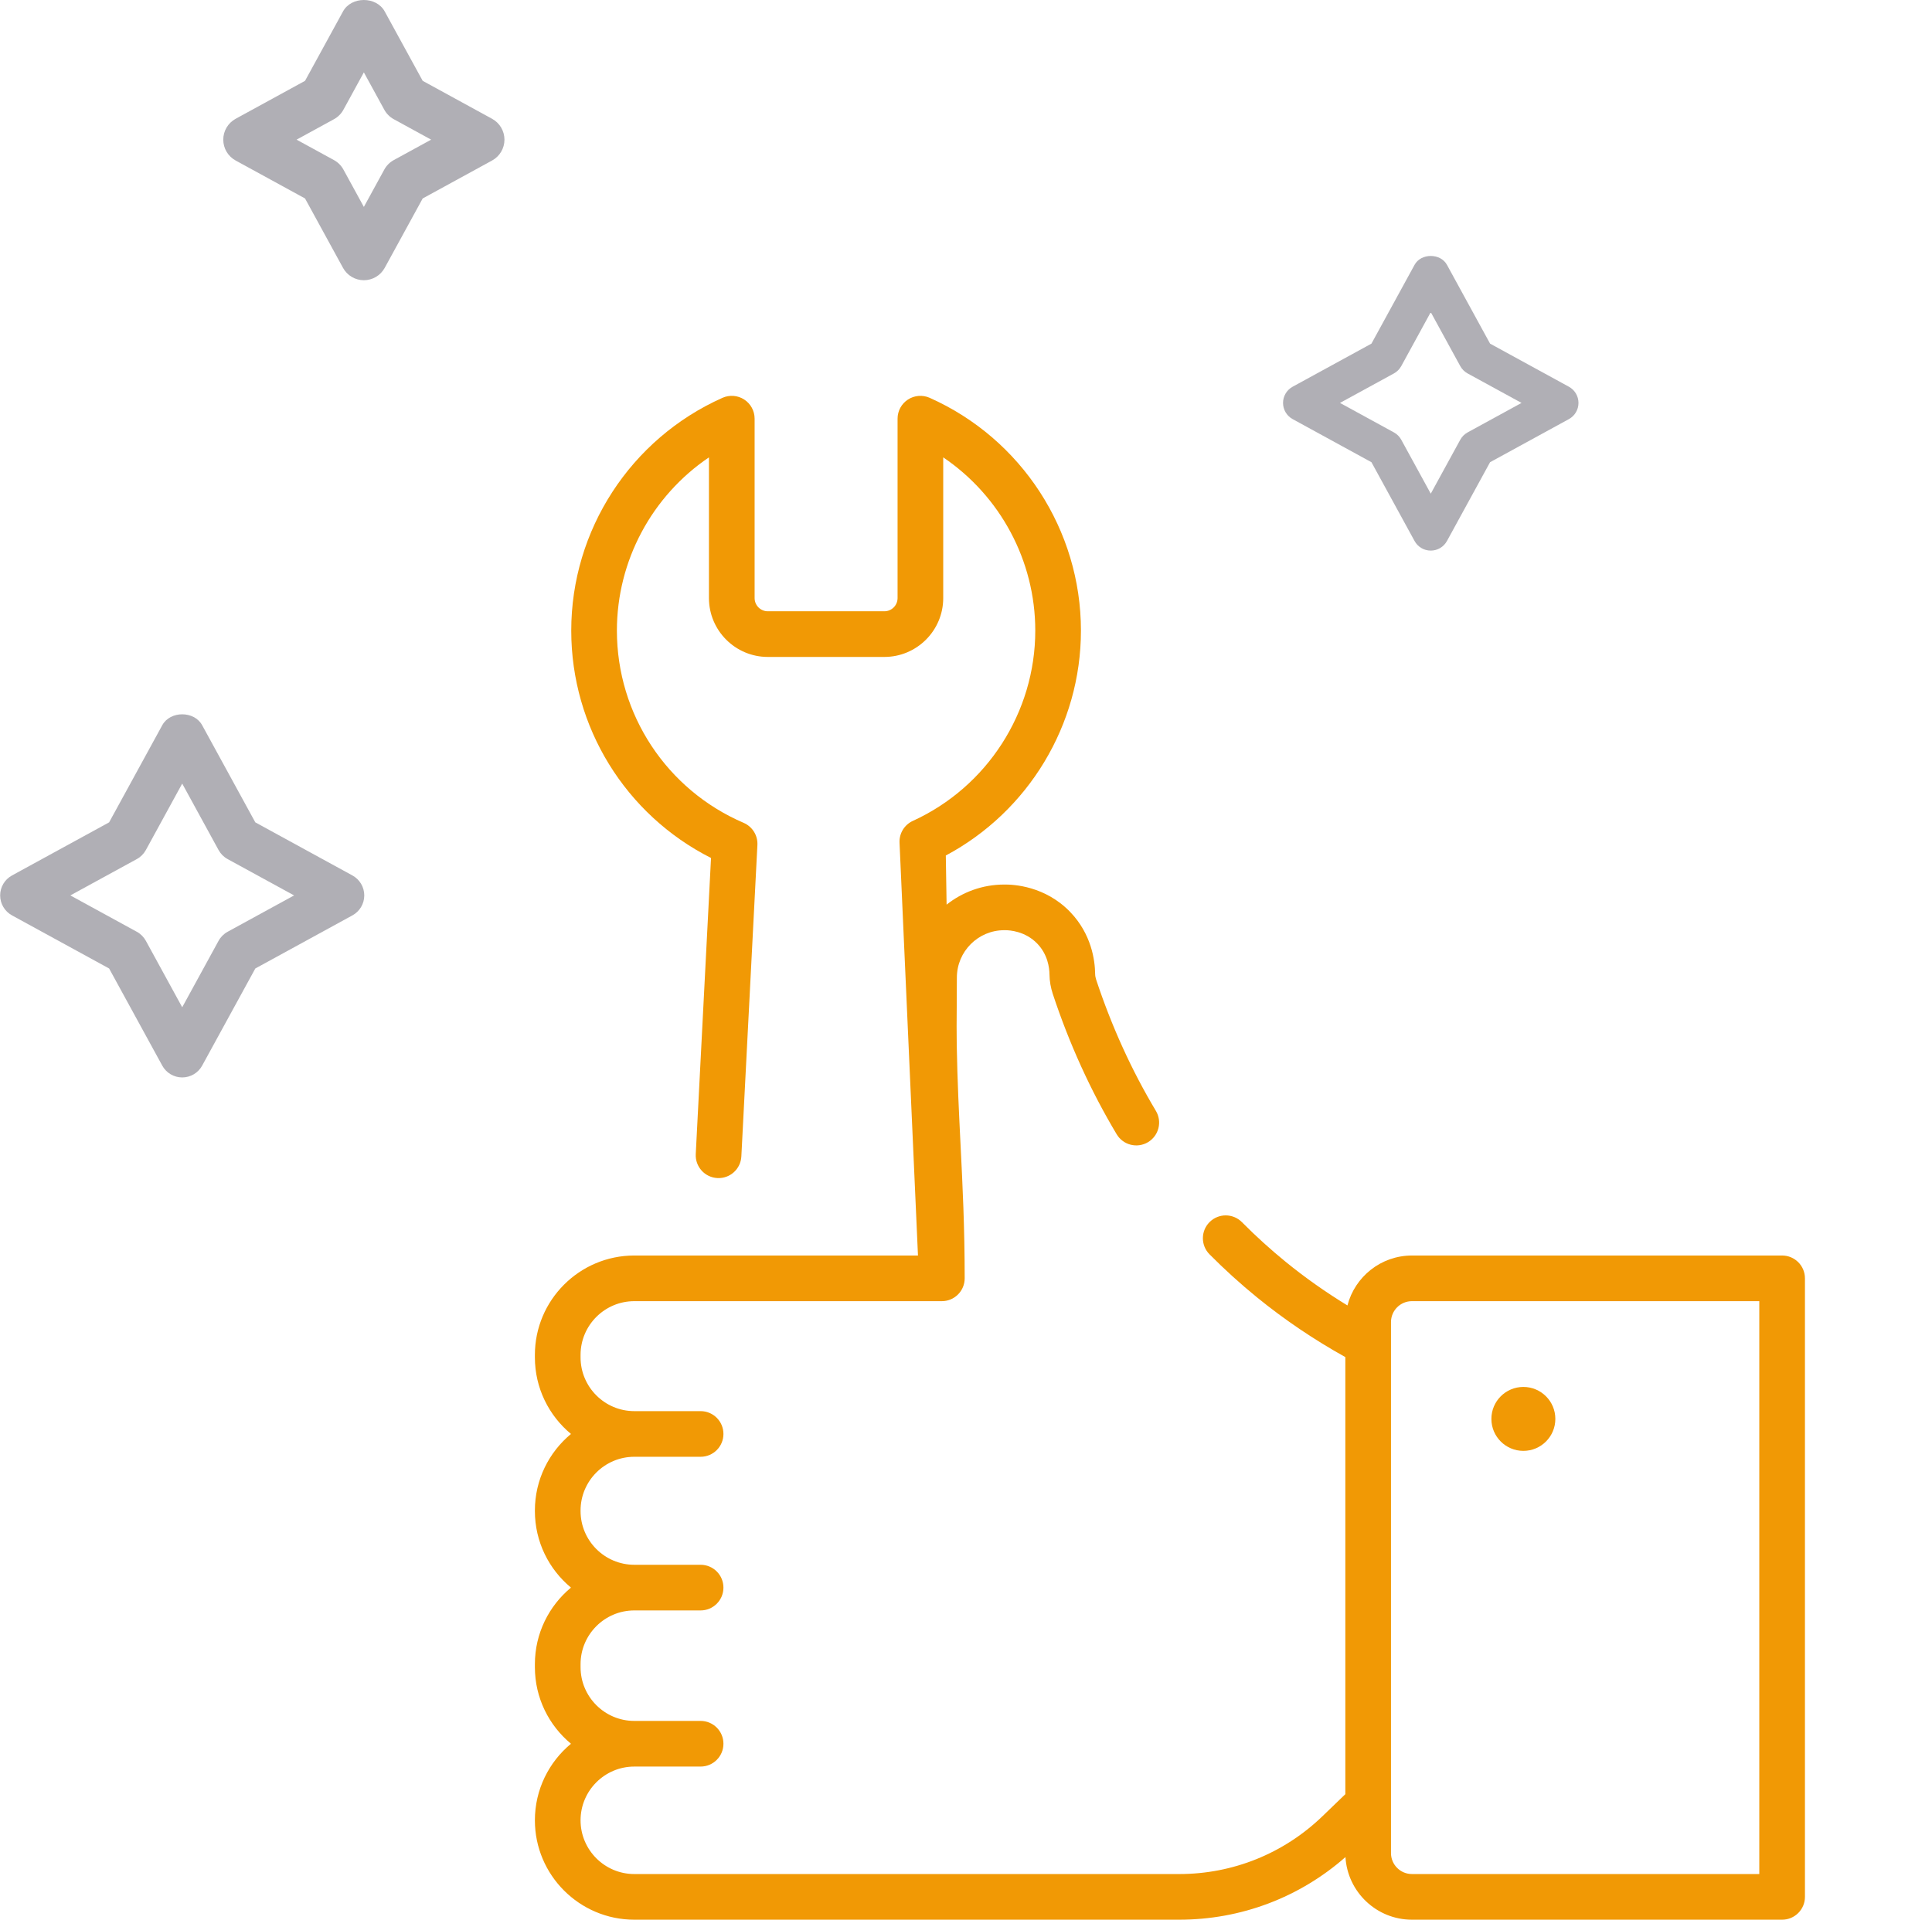 <?xml version="1.0" encoding="UTF-8"?> <svg xmlns="http://www.w3.org/2000/svg" width="649" height="645" viewBox="0 0 649 645" fill="none"> <g clip-path="url(#clip0_52_125)"> <path d="M179.681 456.07V455.237C179.681 436.824 194.662 421.843 213.076 421.843H308.367L302.171 283.133C302.032 280.009 303.802 277.113 306.647 275.814C331.629 264.404 347.771 239.307 347.771 211.877C347.771 188.331 335.95 166.597 316.85 153.669V200.951C316.85 211.855 307.978 220.726 297.074 220.726H257.927C247.023 220.726 238.151 211.855 238.151 200.951V153.67C219.051 166.598 207.23 188.332 207.23 211.878C207.23 240.007 223.939 265.36 249.797 276.468C252.746 277.735 254.594 280.704 254.429 283.91L249.035 388.555C248.817 392.784 245.217 396.046 240.981 395.819C236.751 395.601 233.499 391.995 233.717 387.765L238.846 288.273C210.153 273.757 191.893 244.334 191.893 211.877C191.893 178.118 211.836 147.418 242.7 133.664C245.072 132.607 247.818 132.822 249.998 134.237C252.176 135.651 253.491 138.072 253.491 140.669V200.949C253.491 203.396 255.482 205.386 257.928 205.386H297.075C299.522 205.386 301.512 203.396 301.512 200.949V140.671C301.512 138.074 302.827 135.653 305.005 134.239C307.184 132.824 309.931 132.609 312.303 133.666C343.167 147.419 363.11 178.12 363.11 211.879C363.11 243.545 345.459 272.655 317.719 287.445L317.983 303.952C323.292 299.745 329.989 297.218 337.267 297.201C340.478 297.139 351.15 297.698 359.55 306.472C366.67 313.91 367.826 322.669 367.881 327.226C367.888 327.841 368.003 328.488 368.222 329.15C373.397 344.809 380.147 359.644 388.285 373.242C390.46 376.876 389.277 381.586 385.643 383.761C382.008 385.937 377.299 384.753 375.124 381.119C366.409 366.555 359.186 350.69 353.659 333.965C352.946 331.81 352.571 329.607 352.544 327.415C352.516 325.115 351.95 320.714 348.471 317.08C344.412 312.841 339.109 312.537 337.68 312.537C337.536 312.537 337.444 312.54 337.34 312.54C328.569 312.54 321.433 319.687 321.433 328.473C321.433 331.893 321.409 335.057 321.386 338.049C321.349 342.862 321.317 347.018 321.39 351.135C321.604 363.315 322.147 374.152 322.671 384.632C323.353 398.252 324.058 412.335 324.058 429.514C324.058 433.75 320.624 437.183 316.389 437.183H213.079C203.123 437.183 195.023 445.283 195.023 455.239V456.072C195.023 466.028 203.123 474.129 213.079 474.129H235.349C239.585 474.129 243.018 477.562 243.018 481.798C243.018 486.034 239.584 489.467 235.349 489.467H213.079C203.123 489.467 195.023 497.568 195.023 507.524V507.699C195.023 517.655 203.123 525.755 213.079 525.755H235.349C239.585 525.755 243.018 529.188 243.018 533.424C243.018 537.66 239.584 541.093 235.349 541.093H213.079C203.123 541.093 195.023 549.194 195.023 559.15V560.158C195.023 570.114 203.123 578.215 213.079 578.215H235.349C239.585 578.215 243.018 581.648 243.018 585.884C243.018 590.12 239.584 593.553 235.349 593.553H213.079C203.123 593.553 195.023 601.654 195.023 611.61C195.023 621.566 203.123 629.666 213.079 629.666H396.117C414.156 629.666 431.243 622.771 444.23 610.251L451.927 602.831V455.971C441.449 450.147 431.498 443.424 422.297 435.939C416.734 431.413 411.351 426.533 406.297 421.433C403.316 418.424 403.338 413.569 406.346 410.587C409.354 407.605 414.21 407.628 417.192 410.636C421.862 415.348 426.836 419.858 431.977 424.041C438.484 429.334 445.405 434.206 452.635 438.622C455.125 428.986 463.892 421.846 474.295 421.846H598.652C602.888 421.846 606.321 425.279 606.321 429.515V637.334C606.321 641.57 602.887 645.003 598.652 645.003H474.296C462.408 645.003 452.66 635.68 451.97 623.963C436.509 637.559 416.828 645.003 396.117 645.003H213.076C194.662 645.003 179.681 630.022 179.681 611.608C179.681 601.27 184.403 592.014 191.804 585.883C184.403 579.753 179.681 570.496 179.681 560.157V559.149C179.681 548.811 184.403 539.554 191.804 533.423C184.403 527.293 179.681 518.037 179.681 507.698V507.523C179.681 497.184 184.404 487.928 191.805 481.797C184.405 475.666 179.681 466.409 179.681 456.07ZM467.265 451.298C467.265 451.309 467.265 451.32 467.265 451.331V622.632C467.265 626.509 470.419 629.663 474.295 629.663H590.983V437.182H474.296C470.419 437.182 467.266 440.336 467.266 444.212V451.298H467.265Z" fill="#F19905"></path> <path d="M511.731 487.483C505.798 487.483 500.989 482.674 500.989 476.741C500.989 470.808 505.798 465.999 511.731 465.999C517.664 465.999 522.473 470.808 522.473 476.741C522.473 482.674 517.664 487.483 511.731 487.483Z" fill="#F19905"></path> </g> <path d="M527.017 129.935L500.546 115.457L486.063 88.98C483.895 85.007 477.352 85.007 475.184 88.98L460.7 115.457L434.229 129.935C432.236 131.022 431 133.109 431 135.377C431 137.645 432.236 139.732 434.229 140.82L460.7 155.3L475.183 181.774C476.267 183.764 478.358 185 480.623 185C482.888 185 484.978 183.764 486.063 181.774L500.546 155.3L527.017 140.82C529.01 139.733 530.246 137.646 530.246 135.377C530.246 133.109 529.01 131.022 527.017 129.935ZM492.998 145.287C491.957 145.856 491.103 146.714 490.533 147.752L480.624 165.87L470.713 147.752C470.144 146.714 469.29 145.856 468.248 145.287L450.13 135.378L468.248 125.47C469.289 124.901 470.144 124.044 470.713 123.005L480.622 104.887L490.532 123.005C491.101 124.044 491.955 124.901 492.997 125.47L511.115 135.378L492.998 145.287Z" fill="#B0AFB5"></path> <path d="M118.386 294.146L85.762 276.304L67.912 243.673C65.24 238.776 57.177 238.776 54.505 243.673L36.655 276.304L4.031 294.146C1.576 295.485 0.052 298.057 0.052 300.853C0.052 303.649 1.575 306.221 4.031 307.561L36.655 325.407L54.505 358.035C55.841 360.487 58.416 362.01 61.209 362.01C64.001 362.01 66.576 360.487 67.913 358.035L85.763 325.407L118.387 307.561C120.842 306.222 122.366 303.649 122.366 300.853C122.365 298.057 120.841 295.485 118.386 294.146ZM76.46 313.067C75.176 313.768 74.123 314.825 73.422 316.105L61.209 338.434L48.996 316.105C48.294 314.825 47.242 313.768 45.958 313.067L23.629 300.854L45.958 288.644C47.242 287.943 48.294 286.885 48.996 285.606L61.209 263.277L73.422 285.606C74.123 286.886 75.176 287.943 76.46 288.644L98.789 300.854L76.46 313.067Z" fill="#B0AFB5"></path> <path d="M165.301 39.914L141.991 27.161L129.232 3.843C126.44 -1.281 118.017 -1.281 115.226 3.843L102.467 27.161L79.157 39.914C76.591 41.32 75 44.006 75 46.923C75 49.843 76.591 52.53 79.157 53.93L102.467 66.681L115.226 89.999C116.621 92.561 119.313 94.152 122.229 94.152C125.146 94.152 127.836 92.561 129.233 89.999L141.992 66.681L165.302 53.93C167.868 52.531 169.459 49.844 169.459 46.923C169.458 44.006 167.867 41.32 165.301 39.914ZM132.274 53.789C130.932 54.522 129.833 55.626 129.1 56.963L122.229 69.523L115.358 56.963C114.626 55.626 113.526 54.522 112.185 53.789L99.628 46.923L112.185 40.052C113.526 39.319 114.626 38.216 115.358 36.877L122.229 24.317L129.1 36.877C129.833 38.215 130.932 39.318 132.274 40.052L144.829 46.923L132.274 53.789Z" fill="#B0AFB5"></path> <defs> <clipPath id="clip0_52_125"> <rect width="512.003" height="512.003" fill="white" transform="matrix(-1 0 0 1 649.003 133)"></rect> </clipPath> </defs> </svg> 